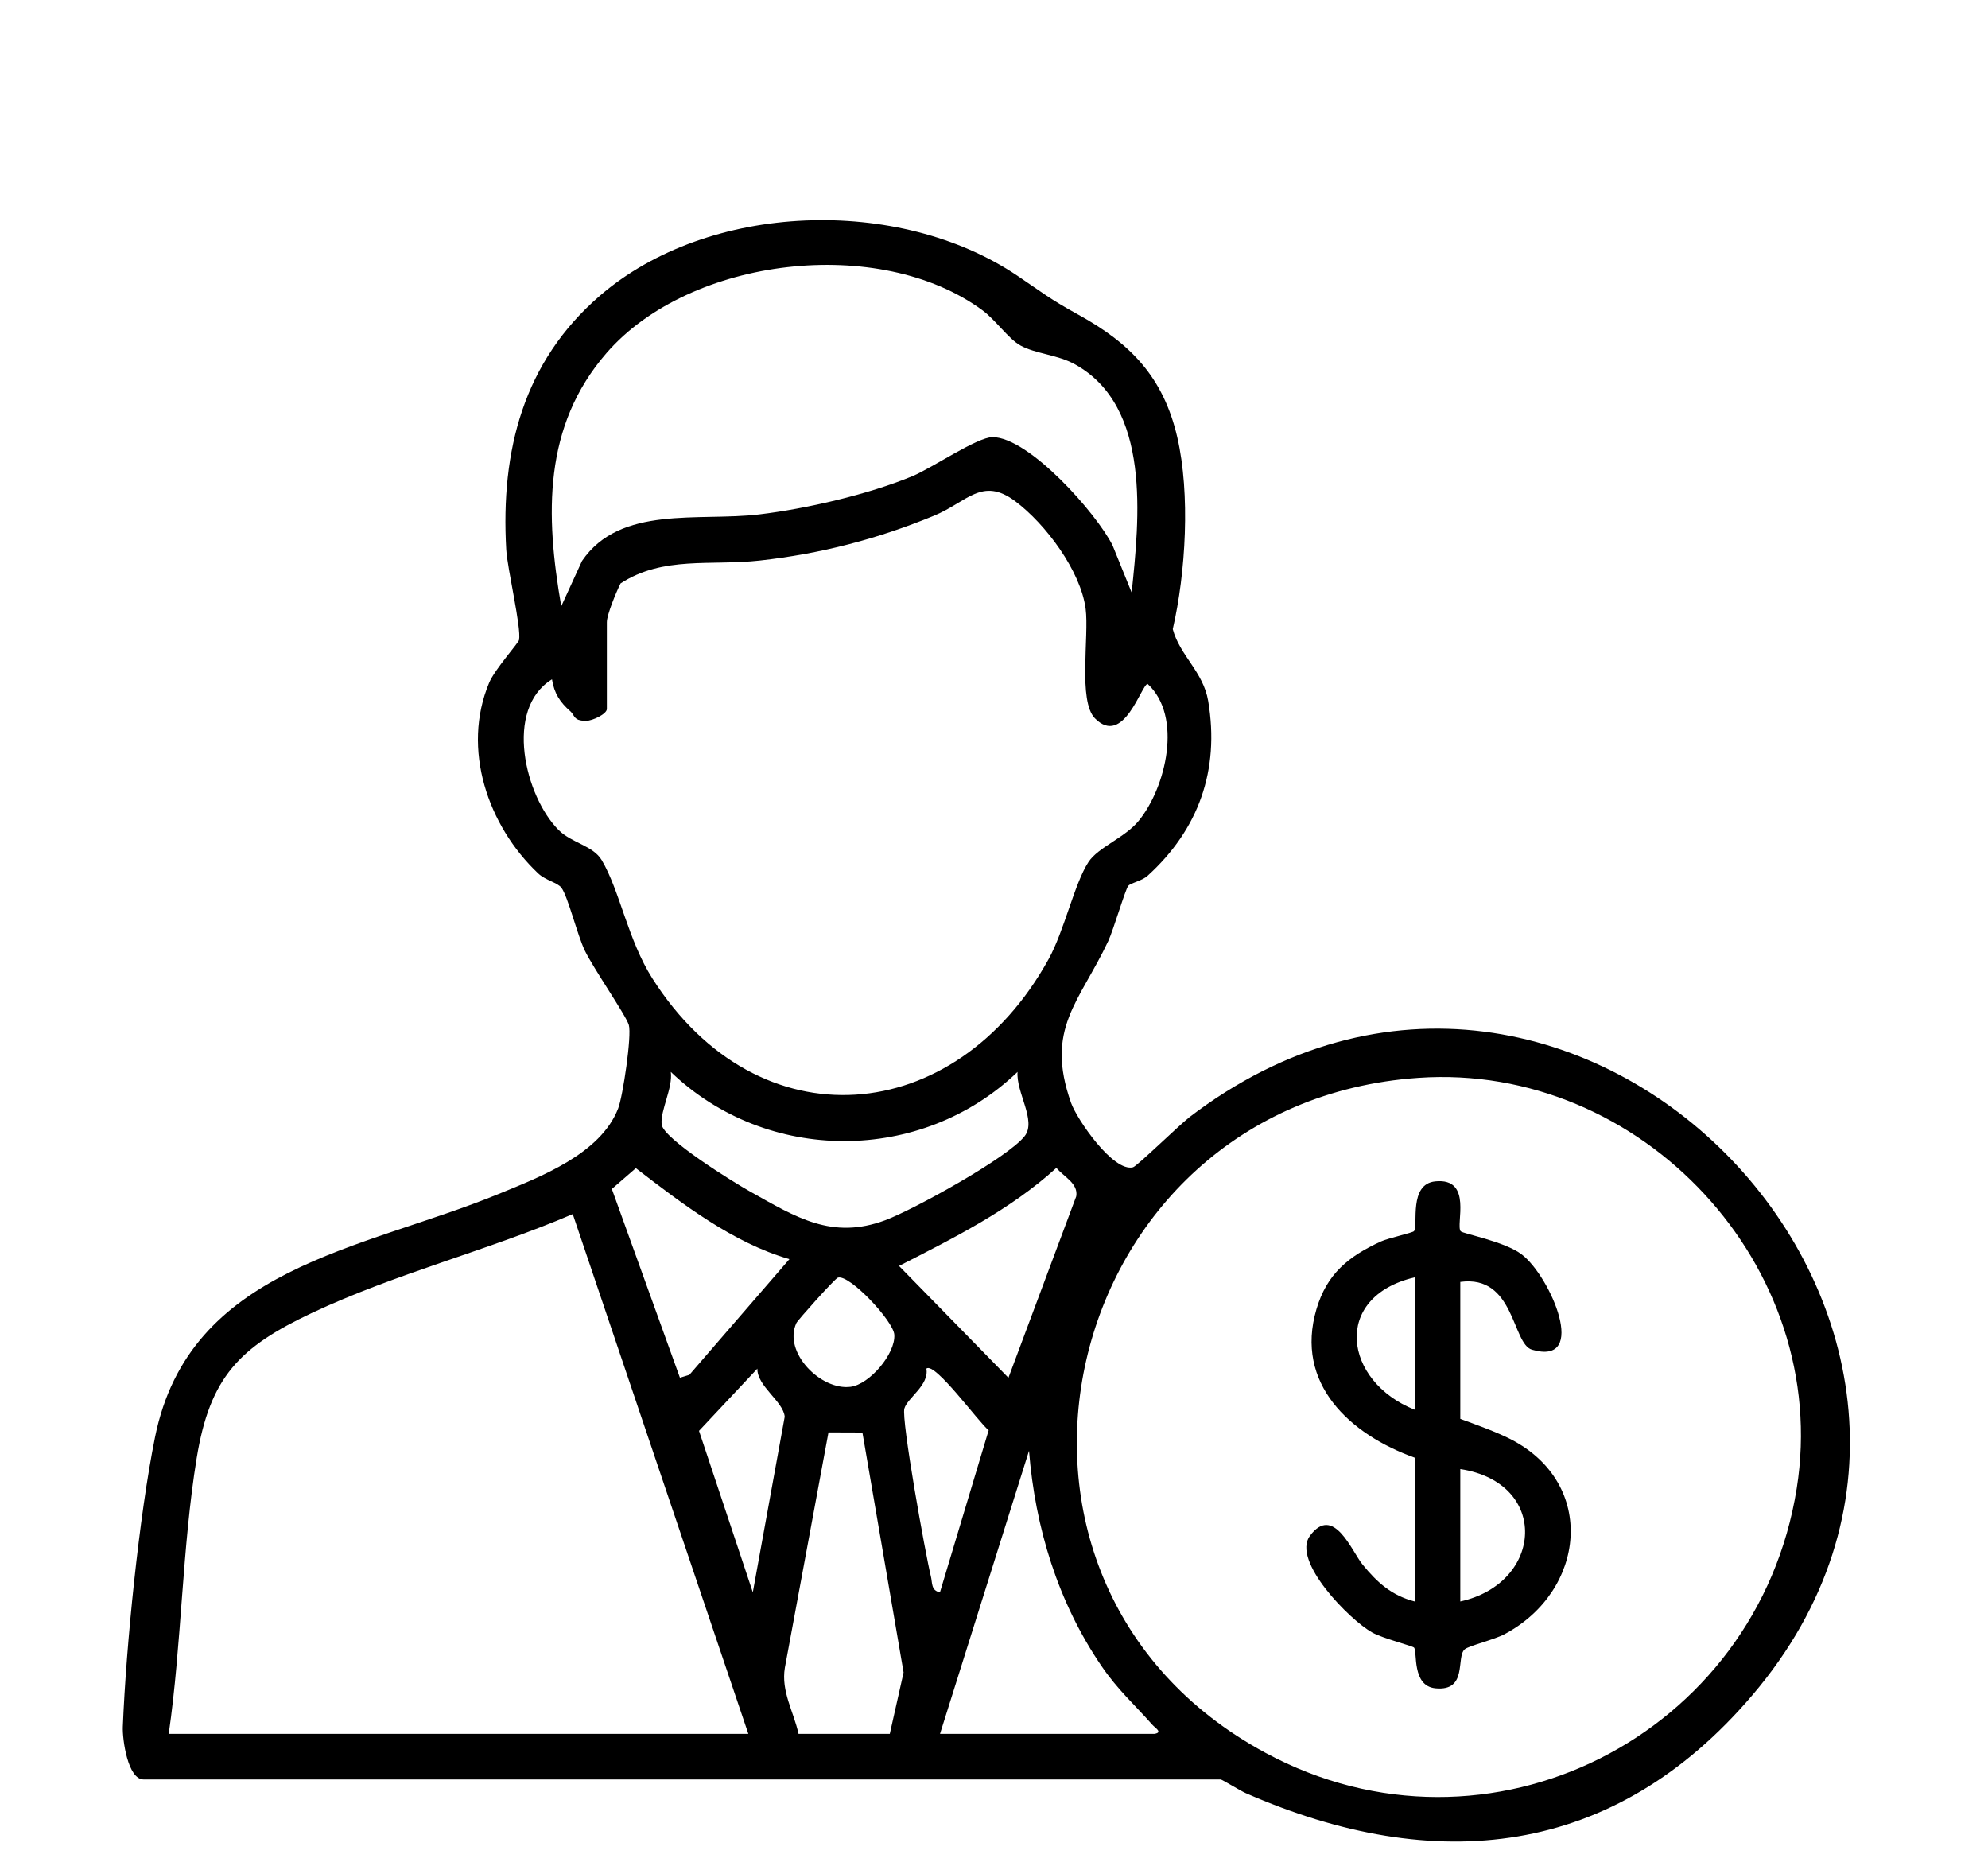 <svg width="65" height="61" viewBox="0 0 65 61" fill="none" xmlns="http://www.w3.org/2000/svg">
<path d="M38.87 36.536C38.56 36.773 37.174 38.123 37.045 38.156C36.401 38.32 35.215 36.597 35.02 36.051C34.158 33.623 35.294 32.762 36.234 30.765C36.402 30.409 36.793 29.075 36.889 28.958C36.974 28.855 37.334 28.8 37.526 28.624C39.185 27.116 39.885 25.183 39.503 22.913C39.342 21.957 38.574 21.426 38.345 20.565C38.772 18.719 38.92 16.142 38.494 14.299C38.494 14.299 38.494 14.299 38.494 14.298C38.039 12.331 36.966 11.227 35.264 10.29C34.294 9.755 34.11 9.582 33.261 9.011C29.39 6.402 23.177 6.593 19.614 9.667C17.113 11.825 16.368 14.733 16.552 17.959C16.59 18.613 17.05 20.508 16.971 20.921C16.953 21.015 16.176 21.884 15.995 22.314C15.083 24.482 15.953 26.999 17.598 28.552C17.839 28.779 18.239 28.852 18.36 29.023C18.574 29.323 18.877 30.562 19.117 31.064C19.402 31.659 20.461 33.177 20.56 33.505C20.661 33.845 20.366 35.836 20.212 36.231C19.636 37.725 17.663 38.47 16.297 39.031C11.823 40.866 6.194 41.42 5.069 46.977C4.55 49.536 4.12 53.815 4.016 56.446C3.999 56.856 4.177 58.167 4.695 58.167H39.91C39.957 58.167 40.549 58.534 40.731 58.614C46.916 61.32 52.757 60.745 57.298 55.409C67.344 43.609 51.553 26.81 38.869 36.534L38.87 36.536ZM35.189 39.105L32.972 45.037L29.395 41.381C31.192 40.463 33.033 39.547 34.54 38.176C34.783 38.467 35.261 38.682 35.189 39.105ZM21.933 35.039C25.075 38.053 30.125 38.055 33.27 35.039C33.218 35.709 33.894 36.63 33.506 37.133C32.963 37.84 29.856 39.548 28.943 39.887C27.2 40.533 26.036 39.796 24.517 38.944C23.996 38.653 21.679 37.222 21.633 36.752C21.588 36.298 22.004 35.557 21.933 35.039ZM26.038 43.249C26.079 43.157 27.3 41.791 27.397 41.763C27.771 41.648 29.214 43.182 29.241 43.63C29.28 44.259 28.428 45.252 27.812 45.332C26.839 45.458 25.596 44.206 26.038 43.249ZM27.088 46.822L28.198 46.826L29.544 54.669L29.093 56.676H26.109C25.951 55.951 25.533 55.291 25.662 54.515L27.088 46.822ZM24.614 52.049L22.855 46.772L24.763 44.738C24.753 45.316 25.612 45.808 25.657 46.31L24.614 52.049ZM30.289 44.738C30.559 44.492 32.033 46.542 32.326 46.75L30.733 52.05C30.435 51.992 30.489 51.735 30.436 51.528C30.265 50.842 29.464 46.398 29.57 46.041C29.674 45.689 30.387 45.277 30.289 44.738ZM37.748 56.676H30.735L33.645 47.423C33.846 49.934 34.589 52.37 36.013 54.457C36.543 55.234 37.081 55.705 37.675 56.377C37.763 56.479 38.033 56.63 37.748 56.676ZM19.837 11.533C22.573 8.393 28.768 7.668 32.126 10.145C32.554 10.461 32.973 11.077 33.366 11.294C33.867 11.57 34.564 11.588 35.141 11.906C37.654 13.287 37.248 16.98 37.001 19.369L36.378 17.83C35.855 16.781 33.643 14.29 32.451 14.289C31.954 14.289 30.478 15.296 29.837 15.563C28.4 16.16 26.369 16.63 24.821 16.815C22.849 17.052 20.281 16.502 19.03 18.335L18.351 19.817C17.833 16.84 17.75 13.932 19.837 11.533ZM19.675 28.118C19.393 27.641 18.691 27.556 18.269 27.136C17.168 26.04 16.468 23.176 18.048 22.206C18.12 22.666 18.311 22.955 18.648 23.251C18.656 23.257 18.662 23.264 18.668 23.27C18.683 23.287 18.696 23.302 18.708 23.318C18.711 23.322 18.714 23.325 18.717 23.33C18.727 23.343 18.735 23.358 18.744 23.372C18.784 23.436 18.821 23.494 18.912 23.53C18.912 23.53 18.914 23.53 18.915 23.53C18.953 23.543 18.999 23.554 19.057 23.56C19.061 23.56 19.067 23.56 19.072 23.56C19.102 23.561 19.133 23.563 19.169 23.563C19.378 23.56 19.842 23.339 19.842 23.175V20.34C19.842 20.09 20.151 19.346 20.29 19.071C21.685 18.164 23.24 18.501 24.839 18.323C26.831 18.103 28.691 17.618 30.537 16.858C31.621 16.412 32.106 15.569 33.196 16.385C34.185 17.125 35.334 18.658 35.497 19.904C35.613 20.784 35.244 22.916 35.8 23.481C36.742 24.436 37.322 22.36 37.524 22.357C38.679 23.421 38.123 25.746 37.229 26.834C36.775 27.387 35.907 27.693 35.589 28.178C35.13 28.878 34.8 30.422 34.286 31.352C31.245 36.863 24.805 37.447 21.33 31.983C20.534 30.733 20.266 29.117 19.675 28.117V28.118ZM20.79 38.185C22.305 39.35 23.966 40.627 25.811 41.159L22.54 44.941L22.231 45.035L20.005 38.865L20.79 38.185ZM10.19 42.922C12.936 41.627 15.94 40.881 18.727 39.686L24.468 56.676H5.517C5.941 53.735 5.954 50.585 6.43 47.666C6.864 45.007 7.834 44.034 10.19 42.922ZM41.379 57.298C30.911 51.655 34.552 36.055 46.373 35.233C53.664 34.724 59.898 41.394 58.746 48.651C57.462 56.74 48.662 61.226 41.379 57.298Z" fill="black"/>
<path d="M49.393 47.045C48.94 46.812 48.24 46.56 47.746 46.38V41.903C49.531 41.661 49.435 43.928 50.089 44.119C51.96 44.665 50.699 41.73 49.759 41.008C49.199 40.578 47.831 40.329 47.759 40.247C47.585 40.044 48.167 38.491 46.93 38.616C46.052 38.704 46.375 40.035 46.234 40.242C46.2 40.295 45.382 40.474 45.153 40.58C44.09 41.068 43.384 41.638 43.043 42.795C42.325 45.231 44.135 46.889 46.254 47.648V52.349C45.499 52.153 45.029 51.728 44.55 51.141C44.195 50.706 43.604 49.163 42.831 50.201C42.22 51.02 44.126 52.951 44.865 53.363C45.217 53.56 46.19 53.802 46.236 53.859C46.346 53.996 46.157 55.109 46.93 55.188C48.003 55.296 47.597 54.163 47.892 53.912C48.023 53.799 48.855 53.598 49.19 53.42C51.844 52.011 52.23 48.503 49.393 47.045ZM46.254 46.081C43.929 45.156 43.533 42.394 46.254 41.754V46.081ZM47.746 52.349V48.021C50.668 48.467 50.471 51.75 47.746 52.349Z" fill="black"/>
</svg>
